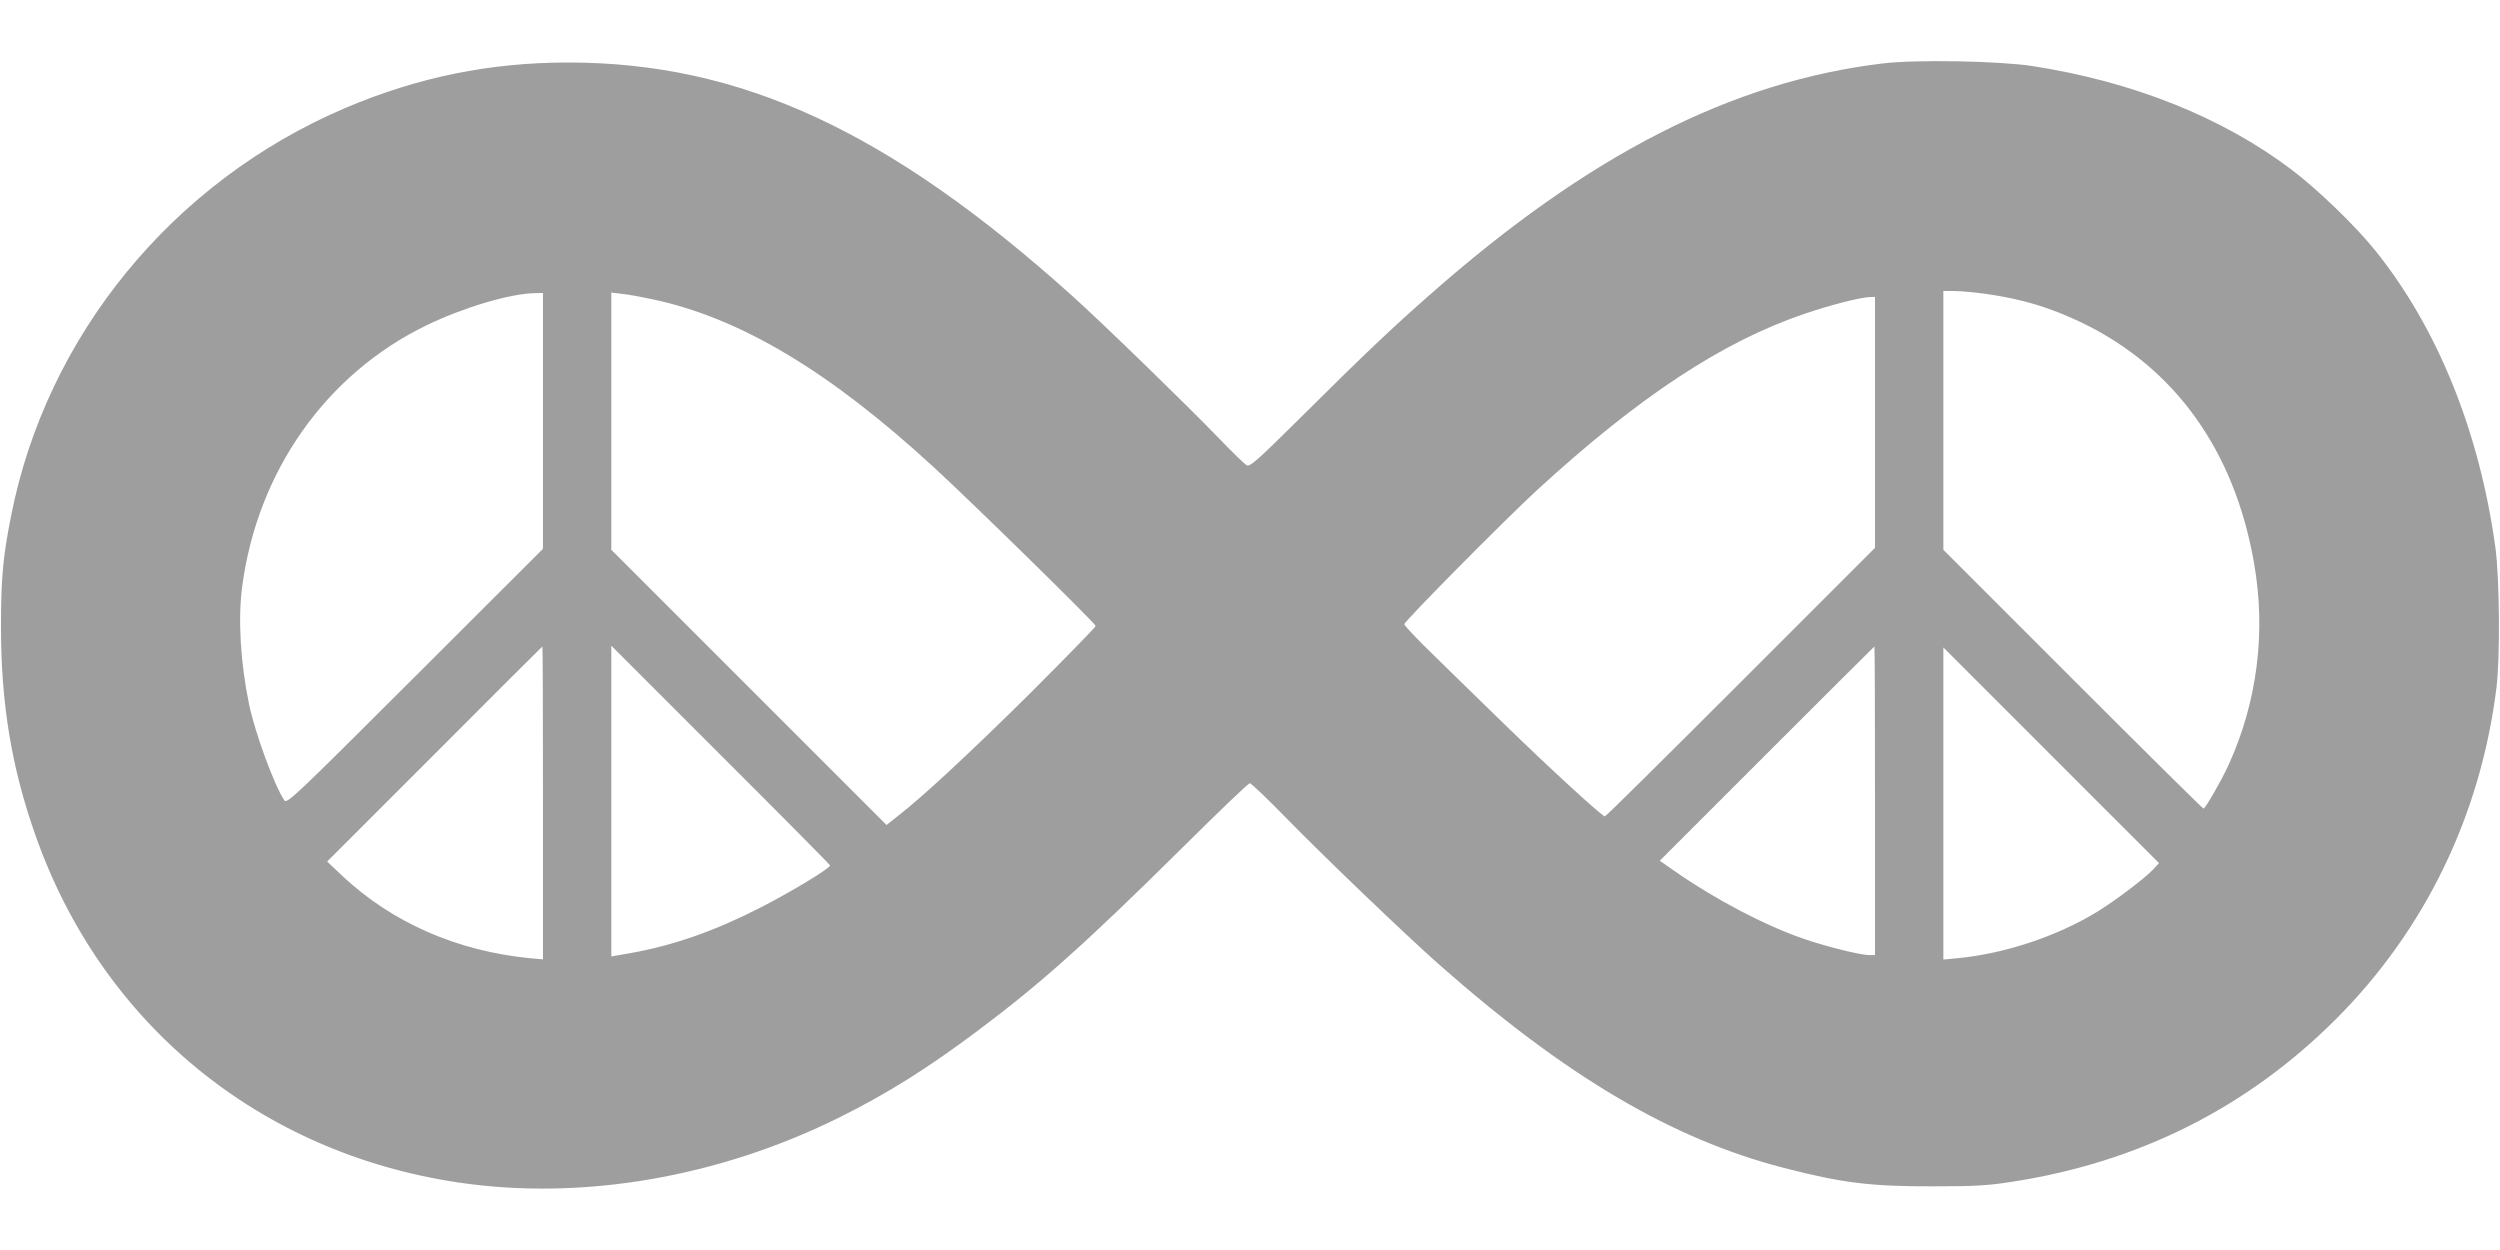 <?xml version="1.0" standalone="no"?>
<!DOCTYPE svg PUBLIC "-//W3C//DTD SVG 20010904//EN"
 "http://www.w3.org/TR/2001/REC-SVG-20010904/DTD/svg10.dtd">
<svg version="1.0" xmlns="http://www.w3.org/2000/svg"
 width="1280pt" height="640pt" viewBox="0 0 1280 640"
 preserveAspectRatio="xMidYMid meet">
<g transform="translate(0,640) scale(0.1,-0.1)"
fill="#9e9e9e" stroke="none">
<path d="M9638 6075 c-772 -93 -1504 -467 -2317 -1184 -198 -174 -334 -303
-657 -624 -230 -228 -264 -258 -281 -249 -11 6 -75 68 -143 139 -160 166 -590
584 -750 728 -939 844 -1697 1195 -2581 1195 -401 0 -769 -75 -1139 -232 -885
-376 -1533 -1167 -1714 -2093 -41 -207 -51 -318 -51 -565 0 -392 54 -719 176
-1065 338 -964 1145 -1627 2164 -1779 634 -95 1337 26 1957 335 243 121 448
250 703 441 321 240 552 446 1051 940 182 181 336 328 343 328 7 0 96 -85 197
-189 190 -194 597 -584 765 -733 652 -577 1200 -900 1770 -1047 301 -78 448
-96 769 -95 213 0 279 4 400 23 650 100 1205 379 1659 832 457 457 742 1045
823 1699 19 155 16 563 -6 720 -82 593 -297 1123 -616 1519 -101 126 -299 316
-428 413 -355 268 -811 450 -1327 530 -172 26 -594 34 -767 13z m532 -1180
c188 -27 329 -70 495 -150 472 -230 775 -653 875 -1224 63 -354 18 -712 -129
-1036 -37 -81 -120 -225 -129 -225 -4 0 -305 298 -669 662 l-663 663 0 662 0
663 58 0 c31 0 104 -7 162 -15z m-7390 -650 l0 -655 -655 -654 c-630 -629
-656 -653 -670 -633 -53 82 -149 344 -180 492 -44 214 -57 435 -35 602 78 590
430 1089 945 1338 186 90 426 162 553 164 l42 1 0 -655z m560 623 c451 -96
908 -369 1445 -864 197 -181 825 -797 825 -809 0 -5 -150 -159 -332 -341 -309
-306 -556 -536 -686 -636 l-53 -42 -705 705 -704 704 0 659 0 658 58 -7 c31
-3 100 -16 152 -27z m6260 -630 l0 -643 -687 -687 c-379 -379 -691 -688 -696
-688 -14 0 -282 246 -502 460 -121 118 -289 281 -372 363 -84 81 -153 154
-153 161 0 15 519 539 680 687 521 478 949 760 1371 903 136 46 282 83 332 85
l27 1 0 -642z m-6820 -1949 l0 -801 -67 6 c-375 37 -706 183 -961 422 l-77 73
550 550 c302 303 551 551 552 551 2 0 3 -361 3 -801z m1470 -320 c0 -15 -204
-138 -355 -215 -234 -120 -445 -194 -662 -233 l-103 -18 0 795 0 796 560 -560
c308 -307 560 -562 560 -565z m5350 331 l0 -790 -30 0 c-45 0 -222 44 -340 85
-196 68 -448 200 -653 343 l-79 55 549 549 c301 301 549 548 550 548 2 0 3
-355 3 -790z m1425 -351 c-47 -49 -198 -163 -292 -220 -206 -125 -471 -212
-710 -235 l-73 -7 0 799 0 799 552 -552 552 -552 -29 -32z"/>
</g>
</svg>
